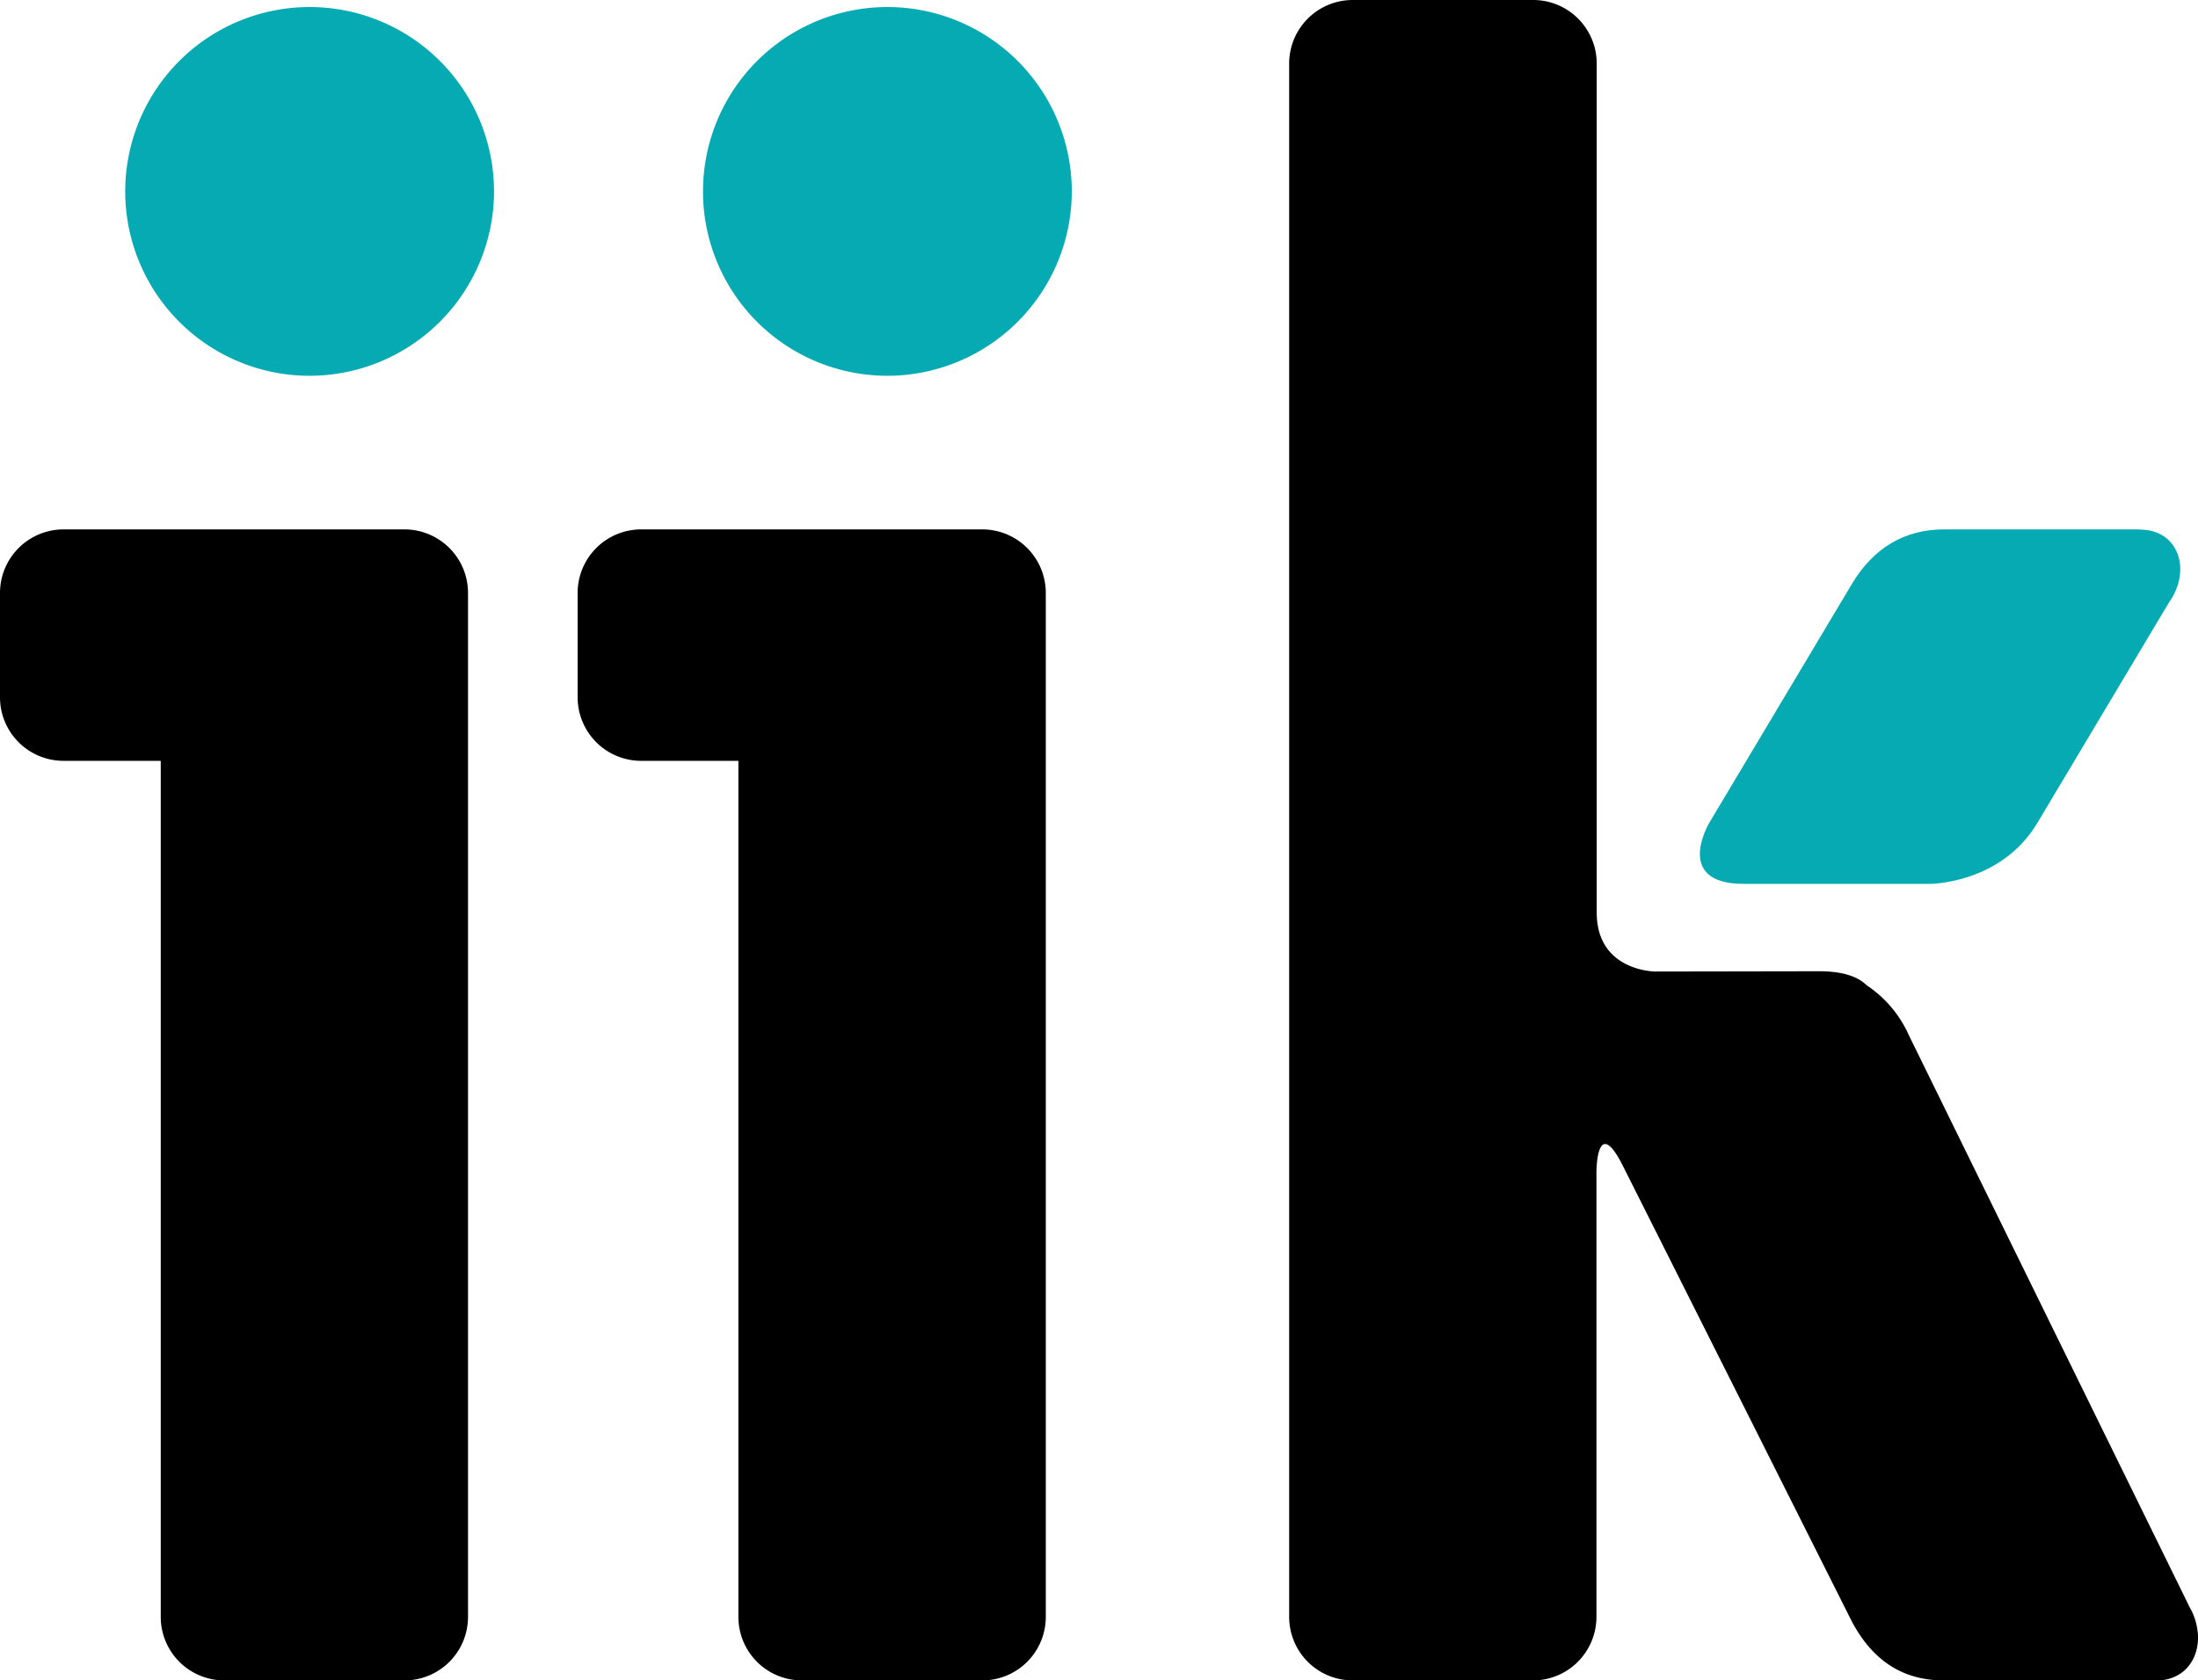 <svg id="Ebene_1" data-name="Ebene 1" xmlns="http://www.w3.org/2000/svg" viewBox="0 0 487.06 372.4"><defs><style>.cls-1{fill:#05aab2;}</style></defs><path d="M819.71,712.26V485.47a14.09,14.09,0,0,0-14.15-14.15H730.14A14.09,14.09,0,0,0,716,485.47v23a14.08,14.08,0,0,0,14.14,14.14h21.48V712.26a14.08,14.08,0,0,0,14.14,14.14h39.8a14.08,14.08,0,0,0,14.15-14.14Z" transform="translate(-716 -354)"/><path d="M947.74,712.26V485.47a14.08,14.08,0,0,0-14.14-14.15H858.18A14.09,14.09,0,0,0,844,485.47v23a14.08,14.08,0,0,0,14.15,14.14h21.47V712.26a14.08,14.08,0,0,0,14.14,14.14H933.6a14.08,14.08,0,0,0,14.14-14.14Z" transform="translate(-716 -354)"/><path class="cls-1" d="M825.47,396.43a40.86,40.86,0,1,0-40.86,40.85,40.91,40.91,0,0,0,40.86-40.85Z" transform="translate(-716 -354)"/><path class="cls-1" d="M953.5,396.43a40.86,40.86,0,1,0-40.85,40.85,40.9,40.9,0,0,0,40.85-40.85Z" transform="translate(-716 -354)"/><path class="cls-1" d="M1190.28,471.32h-43.46c-8.9,0-15.71,4.19-20.43,12.05l-31.64,53s-8.07,13.51,7.67,13.51h41.25s15.74,0,23.8-13.52l29.1-48.75c5.24-7.33,2.09-16.24-6.29-16.24Z" transform="translate(-716 -354)"/><path d="M1203,715.79a13.79,13.79,0,0,0-1.8-5.63L1139,583.44a26.08,26.08,0,0,0-9.4-11.12c-1.7-1.68-4.79-3.08-10.52-3.08l-36.26.06s-13,0-13-13.08V368.14A14.08,14.08,0,0,0,1055.62,354h-39.81a14.08,14.08,0,0,0-14.14,14.14V712.26a14.08,14.08,0,0,0,14.14,14.14h39.81a14.08,14.08,0,0,0,14.14-14.14V613.74s0-13,5.85-1.39l29,57.7,21.73,43.26c4.71,8.9,11.52,13.09,20.42,13.09h47.13a9.26,9.26,0,0,0,5.27-1.51c2.82-1.89,4.19-5.36,3.86-9.1Z" transform="translate(-716 -354)"/></svg>
